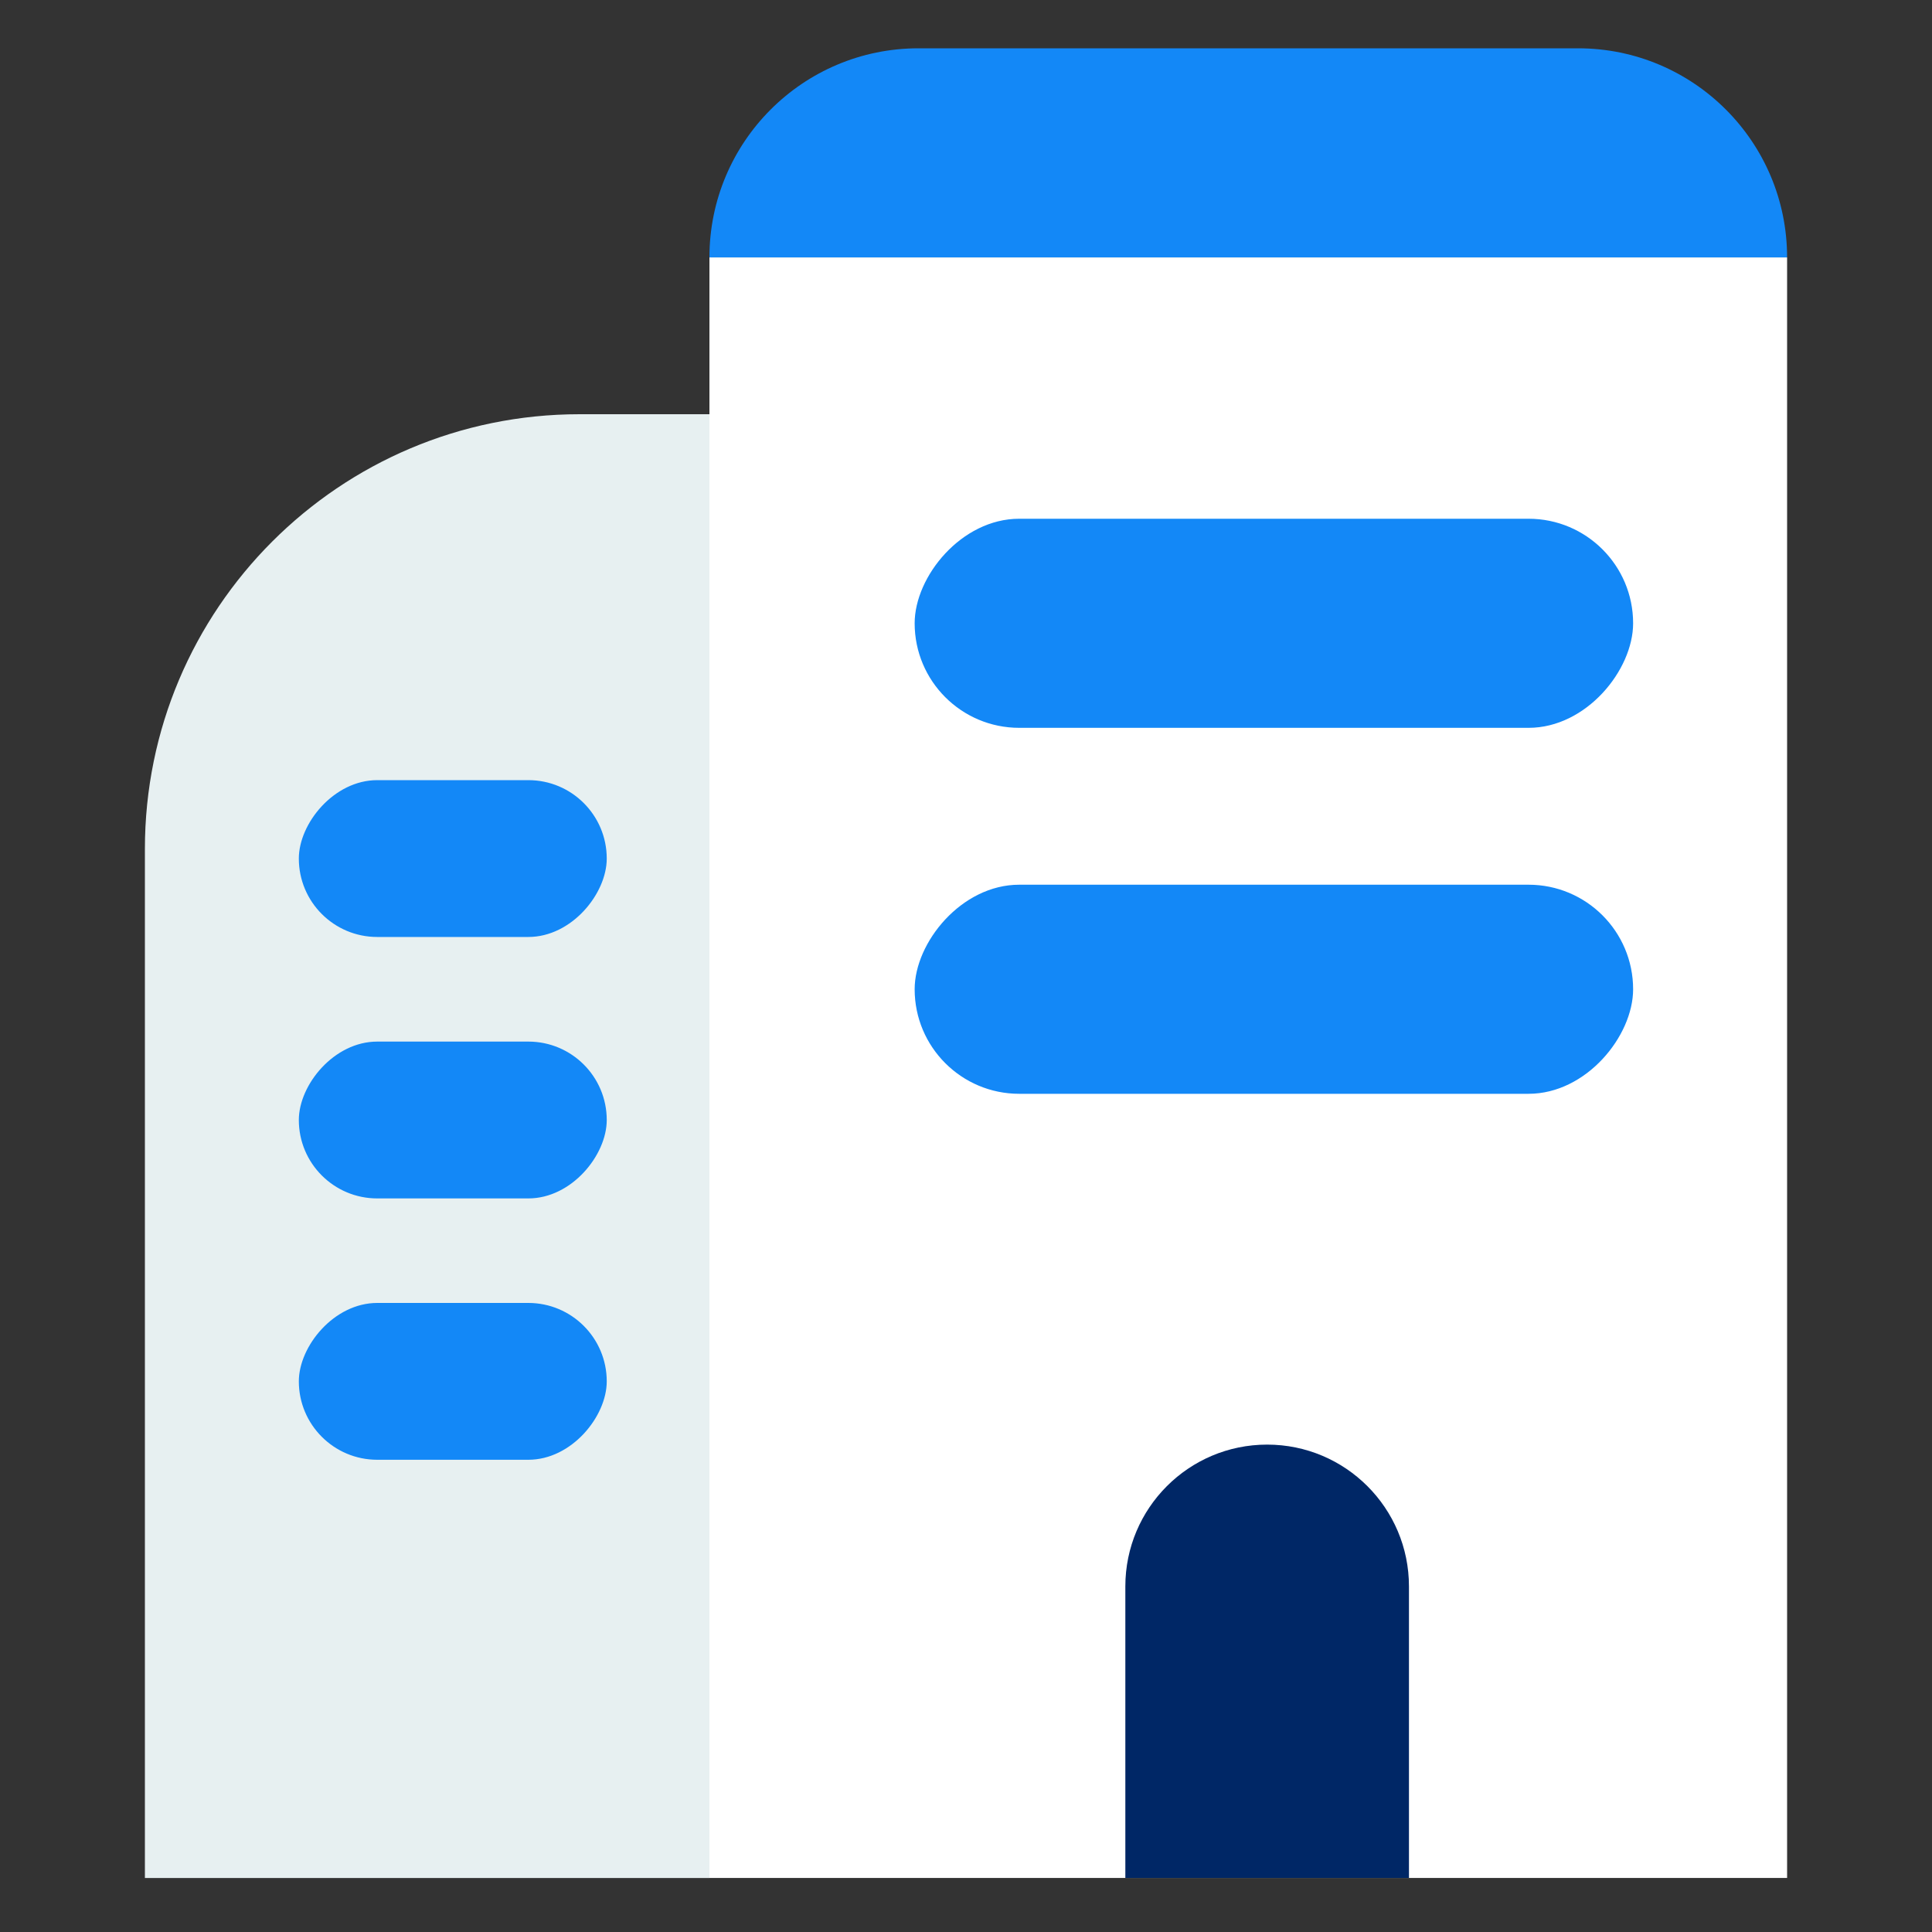 <svg width="40" height="40" viewBox="0 0 40 40" fill="none" xmlns="http://www.w3.org/2000/svg">
<rect x="0" y="0" width="40" height="40" fill="#333333" stroke="none"/>
<rect width="22.312" height="33.552" transform="matrix(-1 0 0 1 37 5.329)" fill="white"/>
<path d="M14.688 8.576H12C7.029 8.576 3 12.606 3 17.576V38.882H14.688V8.576Z" fill="#E7F0F1"/>
<rect width="14.875" height="4.329" rx="2.165" transform="matrix(-1 0 0 1 33.812 10.74)" fill="#1388F7"/>
<path d="M37 5.329C37 2.938 35.062 1 32.671 1H19.017C16.626 1 14.688 2.938 14.688 5.329H37Z" fill="#1388F7"/>
<rect width="14.875" height="4.329" rx="2.165" transform="matrix(-1 0 0 1 33.812 18.317)" fill="#1388F7"/>
<path d="M26.235 29.909C24.613 29.909 23.299 31.224 23.299 32.845L23.299 38.881L29.171 38.881L29.171 32.845C29.171 31.224 27.856 29.909 26.235 29.909Z" fill="#002766"/>
<rect width="6.375" height="3.247" rx="1.624" transform="matrix(-1 0 0 1 12.562 26.976)" fill="#1388F7"/>
<rect width="6.375" height="3.247" rx="1.623" transform="matrix(-1 0 0 1 12.562 21.565)" fill="#1388F7"/>
<rect width="6.375" height="3.247" rx="1.623" transform="matrix(-1 0 0 1 12.562 16.152)" fill="#1388F7"/>
</svg>
